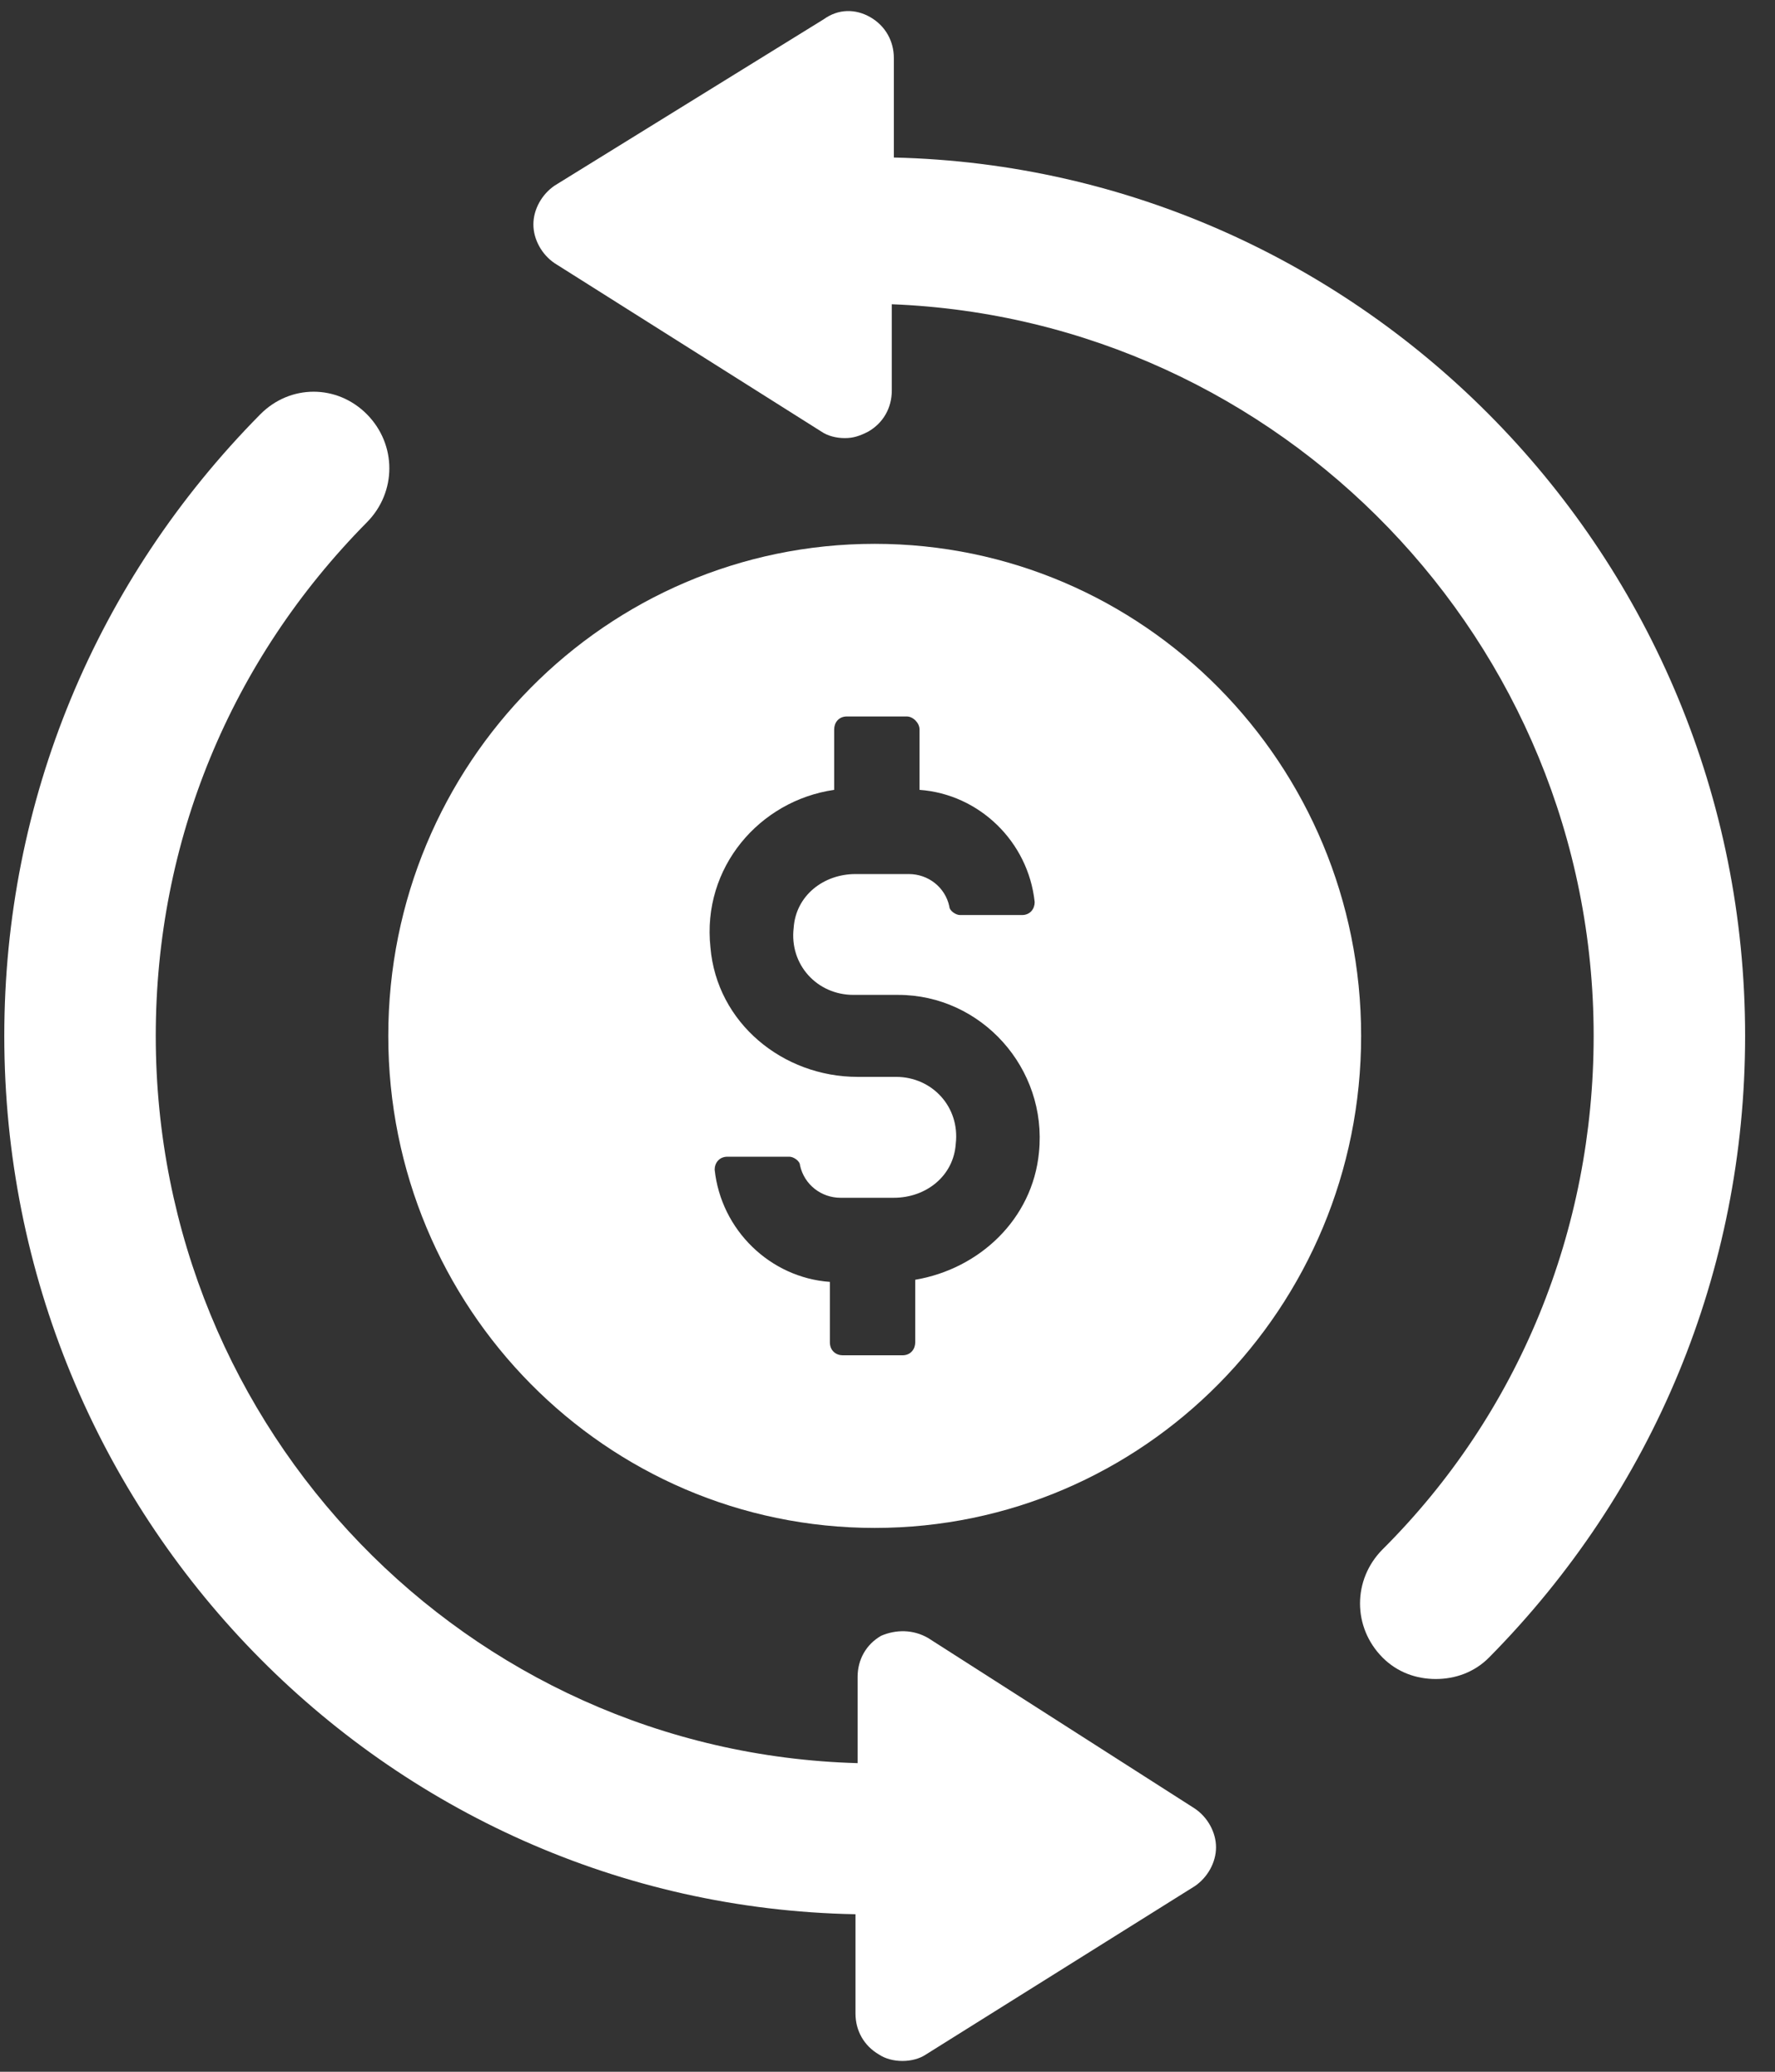 <?xml version="1.0" encoding="UTF-8"?> <svg xmlns="http://www.w3.org/2000/svg" width="24" height="28" viewBox="0 0 24 28" fill="none"><rect x="0" y="0" width="24" height="28" fill="#333333" stroke="none"/><path d="M12.086 2.129V0.787C12.086 0.554 11.971 0.35 11.769 0.233C11.567 0.117 11.336 0.117 11.135 0.262L7.5 2.508C7.327 2.625 7.212 2.829 7.212 3.033C7.212 3.237 7.327 3.442 7.5 3.558L11.106 5.833C11.192 5.892 11.308 5.921 11.423 5.921C11.539 5.921 11.625 5.892 11.74 5.833C11.942 5.717 12.058 5.513 12.058 5.279V4.112C17.308 4.317 21.548 8.662 21.548 14C21.548 16.625 20.538 19.104 18.692 20.942C18.288 21.35 18.288 21.992 18.692 22.4C18.894 22.604 19.154 22.692 19.413 22.692C19.673 22.692 19.933 22.604 20.135 22.4C22.356 20.154 23.596 17.179 23.596 14C23.596 7.525 18.433 2.275 12.086 2.129Z" fill="white"></path><path d="M12.548 22.137C12.346 22.021 12.115 22.021 11.913 22.108C11.711 22.225 11.596 22.429 11.596 22.663V23.829C6.317 23.683 2.106 19.337 2.106 14C2.106 11.375 3.115 8.925 4.962 7.058C5.365 6.65 5.365 6.008 4.962 5.6C4.558 5.192 3.923 5.192 3.519 5.6C1.298 7.846 0.058 10.821 0.058 14C0.058 20.475 5.192 25.754 11.567 25.871V27.212C11.567 27.446 11.683 27.65 11.885 27.767C11.971 27.825 12.086 27.854 12.202 27.854C12.317 27.854 12.433 27.825 12.519 27.767L16.154 25.492C16.327 25.375 16.442 25.171 16.442 24.967C16.442 24.762 16.327 24.558 16.154 24.442L12.548 22.137Z" fill="white"></path><path fill-rule="evenodd" clip-rule="evenodd" d="M5.25 14C5.25 10.325 8.192 7.35 11.827 7.35C15.461 7.35 18.404 10.325 18.404 14C18.404 17.675 15.461 20.65 11.827 20.65C8.192 20.65 5.25 17.675 5.25 14ZM12.375 18.142V17.296C13.24 17.15 13.961 16.479 14.048 15.575C14.164 14.438 13.269 13.446 12.144 13.446H11.539C11.048 13.446 10.673 13.038 10.731 12.542C10.76 12.104 11.135 11.813 11.567 11.813H12.289C12.548 11.813 12.779 11.988 12.836 12.25C12.836 12.308 12.923 12.367 12.981 12.367H13.817C13.933 12.367 13.99 12.279 13.99 12.192C13.904 11.375 13.24 10.733 12.433 10.675V9.858C12.433 9.771 12.346 9.683 12.26 9.683H11.452C11.336 9.683 11.279 9.771 11.279 9.858V10.675C10.269 10.821 9.49 11.725 9.606 12.804C9.692 13.825 10.586 14.554 11.596 14.554H12.115C12.606 14.554 12.981 14.963 12.923 15.458C12.894 15.896 12.519 16.188 12.086 16.188H11.365C11.106 16.188 10.875 16.013 10.817 15.75C10.817 15.692 10.731 15.633 10.673 15.633H9.837C9.721 15.633 9.663 15.721 9.663 15.808C9.75 16.625 10.414 17.267 11.221 17.325V18.142C11.221 18.258 11.308 18.317 11.394 18.317H12.202C12.317 18.317 12.375 18.229 12.375 18.142Z" fill="white"></path></svg> 